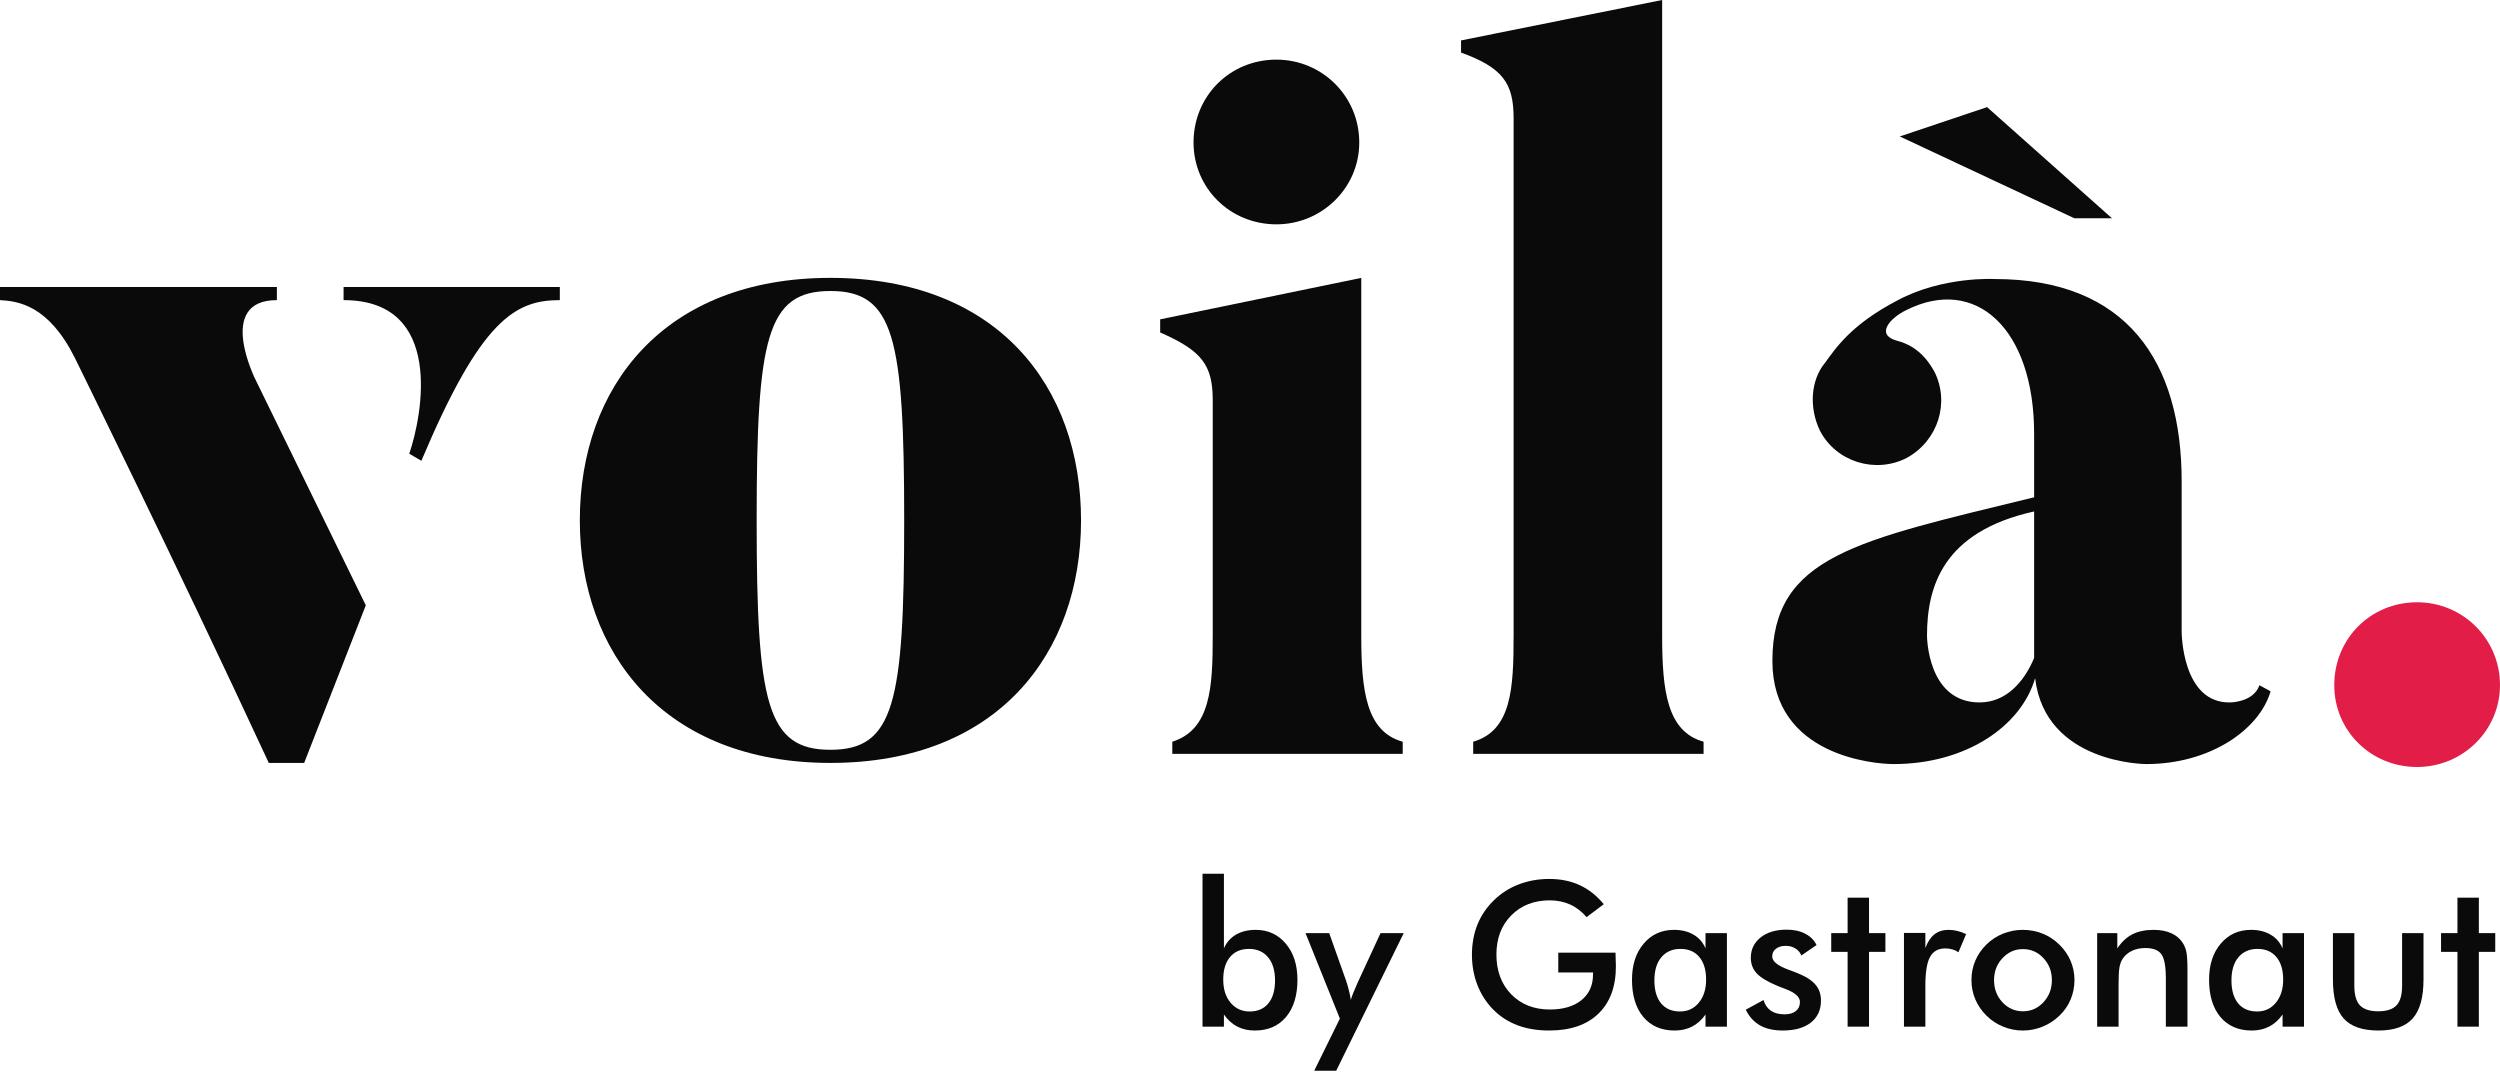 <svg width="142" height="61" viewBox="0 0 142 61" fill="none" xmlns="http://www.w3.org/2000/svg">
<path d="M137.292 34.209C134.652 34.209 132.586 36.275 132.586 38.916C132.586 41.498 134.652 43.565 137.292 43.565C139.875 43.565 141.999 41.498 141.999 38.916C141.999 36.275 139.875 34.209 137.292 34.209Z" fill="#E11D48"/>
<path d="M115.538 29.05C110.372 30.198 109.454 33.297 109.454 36.11C109.454 36.11 109.454 39.898 112.438 39.898C113.931 39.898 114.964 38.75 115.538 37.373C115.538 37.315 115.538 29.05 115.538 29.05ZM128.969 39.267C128.337 41.448 125.525 43.399 121.909 43.399C121.909 43.399 116.169 43.399 115.595 38.52C114.792 41.276 111.635 43.399 107.56 43.399C106.469 43.399 100.672 42.94 100.672 37.545C100.672 31.575 105.436 30.715 115.538 28.246V24.63C115.538 18.661 112.209 15.619 108.248 17.628C107.33 18.087 106.526 19.006 107.732 19.35C108.65 19.579 109.339 20.154 109.855 21.072C110.774 22.851 110.085 25.032 108.306 26.008C106.526 26.926 104.288 26.238 103.37 24.458C102.738 23.138 102.853 21.588 103.657 20.613C104.288 19.752 105.149 18.431 107.789 17.054C110.372 15.677 113.299 15.849 113.299 15.849C120.818 15.849 123.918 20.555 123.918 27.328V35.88C123.918 35.88 123.918 39.955 126.673 39.898C126.673 39.898 127.993 39.898 128.337 38.922L128.969 39.267Z" fill="#0B0A0A"/>
<path d="M96.763 42.129V42.818H83.677V42.129C85.858 41.498 85.973 39.087 85.973 36.103V6.715C85.973 4.707 85.342 3.846 82.988 2.985V2.296L94.41 0V36.103C94.41 39.26 94.697 41.555 96.763 42.129Z" fill="#0B0A0A"/>
<path d="M67.793 8.093C67.793 5.453 69.859 3.387 72.499 3.387C75.082 3.387 77.206 5.453 77.206 8.093C77.206 10.676 75.082 12.742 72.499 12.742C69.859 12.742 67.793 10.676 67.793 8.093ZM79.674 42.13V42.818H66.587V42.13C68.768 41.441 68.883 39.03 68.883 36.103V22.73C68.883 20.721 68.252 19.917 65.898 18.884V18.138L77.32 15.784V36.103C77.32 39.26 77.607 41.556 79.674 42.13Z" fill="#0B0A0A"/>
<path d="M51.358 29.558C51.358 19.17 50.784 16.529 47.168 16.529C43.552 16.529 42.978 19.17 42.978 29.558C42.978 39.947 43.552 42.588 47.168 42.588C50.784 42.588 51.358 39.947 51.358 29.558ZM61.403 29.558C61.403 37.078 56.696 43.334 47.168 43.334C37.697 43.334 32.934 37.078 32.934 29.558C32.934 21.982 37.697 15.783 47.168 15.783C56.696 15.783 61.403 21.982 61.403 29.558Z" fill="#0B0A0A"/>
<path d="M15.727 17.047C12.226 17.047 14.521 21.581 14.521 21.581L20.778 34.381L17.276 43.335H15.268C10.159 32.315 4.247 20.319 4.247 20.319C2.755 17.334 1.033 17.104 0 17.047V16.301H15.727V17.047ZM19.515 16.301H31.798V17.047C29.272 17.047 27.321 18.137 23.934 26.173L23.246 25.771C23.992 23.59 25.255 17.047 19.515 17.047V16.301Z" fill="#0B0A0A"/>
<path d="M107.906 7.75L112.865 6.084L119.96 12.398H117.824L107.906 7.75Z" fill="#0B0A0A"/>
<path d="M139.583 58.314V54.066H138.652V53.001H139.583V50.988H140.799V53.001H141.73V54.066H140.799V58.314H139.583Z" fill="#0B0A0A"/>
<path d="M133.726 53.002V55.995C133.726 56.511 133.833 56.881 134.046 57.105C134.259 57.329 134.604 57.441 135.083 57.441C135.561 57.441 135.906 57.329 136.119 57.105C136.332 56.881 136.439 56.511 136.439 55.995V53.002H137.655V55.631C137.655 56.647 137.452 57.385 137.044 57.845C136.637 58.304 135.987 58.534 135.094 58.534C134.186 58.534 133.528 58.306 133.121 57.85C132.713 57.395 132.51 56.655 132.51 55.631V53.002H133.726Z" fill="#0B0A0A"/>
<path d="M130.867 58.315H129.65V57.626C129.434 57.932 129.18 58.16 128.888 58.309C128.6 58.459 128.27 58.534 127.896 58.534C127.145 58.534 126.553 58.278 126.119 57.766C125.689 57.25 125.475 56.546 125.475 55.653C125.475 54.804 125.695 54.12 126.136 53.601C126.577 53.078 127.152 52.816 127.862 52.816C128.296 52.816 128.666 52.908 128.972 53.091C129.282 53.27 129.508 53.53 129.65 53.87V53.001H130.867V58.315ZM129.684 55.641C129.684 55.092 129.555 54.664 129.297 54.358C129.043 54.051 128.686 53.898 128.227 53.898C127.767 53.898 127.405 54.057 127.139 54.375C126.878 54.688 126.747 55.126 126.747 55.686C126.747 56.251 126.874 56.686 127.128 56.992C127.382 57.299 127.741 57.452 128.204 57.452C128.642 57.452 128.997 57.286 129.269 56.953C129.546 56.62 129.684 56.183 129.684 55.641Z" fill="#0B0A0A"/>
<path d="M119.119 58.315V53.001H120.263V53.87C120.505 53.504 120.791 53.237 121.12 53.069C121.449 52.901 121.849 52.816 122.32 52.816C122.716 52.816 123.052 52.88 123.329 53.007C123.609 53.13 123.827 53.315 123.984 53.562C124.078 53.708 124.145 53.878 124.186 54.072C124.227 54.266 124.248 54.606 124.248 55.092V58.315H123.02V55.585C123.02 54.887 122.934 54.423 122.763 54.195C122.594 53.964 122.294 53.848 121.86 53.848C121.576 53.848 121.322 53.9 121.098 54.005C120.877 54.109 120.704 54.257 120.576 54.447C120.487 54.575 120.423 54.739 120.386 54.941C120.352 55.139 120.335 55.456 120.335 55.894V58.315H119.119Z" fill="#0B0A0A"/>
<path d="M116.547 55.675C116.547 55.182 116.388 54.765 116.07 54.425C115.753 54.081 115.364 53.909 114.904 53.909C114.449 53.909 114.06 54.081 113.739 54.425C113.421 54.765 113.262 55.182 113.262 55.675C113.262 56.168 113.421 56.587 113.739 56.931C114.06 57.271 114.449 57.441 114.904 57.441C115.36 57.441 115.747 57.271 116.065 56.931C116.386 56.587 116.547 56.168 116.547 55.675ZM111.979 55.664C111.979 55.275 112.051 54.909 112.197 54.565C112.347 54.218 112.56 53.909 112.836 53.64C113.109 53.375 113.423 53.171 113.778 53.029C114.133 52.887 114.505 52.816 114.893 52.816C115.293 52.816 115.669 52.887 116.02 53.029C116.375 53.171 116.692 53.381 116.973 53.657C117.253 53.93 117.466 54.238 117.612 54.582C117.757 54.926 117.83 55.286 117.83 55.664C117.83 56.056 117.757 56.424 117.612 56.768C117.47 57.112 117.26 57.416 116.984 57.682C116.692 57.962 116.369 58.173 116.014 58.315C115.659 58.461 115.286 58.534 114.893 58.534C114.508 58.534 114.138 58.461 113.783 58.315C113.428 58.173 113.113 57.966 112.836 57.693C112.556 57.416 112.343 57.106 112.197 56.762C112.051 56.419 111.979 56.053 111.979 55.664Z" fill="#0B0A0A"/>
<path d="M109.361 53.848C109.492 53.496 109.664 53.237 109.877 53.069C110.093 52.901 110.36 52.816 110.678 52.816C110.85 52.816 111.018 52.837 111.183 52.878C111.351 52.919 111.515 52.979 111.676 53.057L111.239 54.089C111.134 54.014 111.02 53.96 110.897 53.926C110.777 53.889 110.643 53.87 110.493 53.87C110.09 53.87 109.8 54.033 109.624 54.358C109.449 54.679 109.361 55.221 109.361 55.983V58.315H108.145V52.99H109.361V53.848Z" fill="#0B0A0A"/>
<path d="M104.944 58.314V54.066H104.014V53.001H104.944V50.988H106.16V53.001H107.091V54.066H106.16V58.314H104.944Z" fill="#0B0A0A"/>
<path d="M99.16 57.35L100.169 56.801C100.244 57.066 100.382 57.268 100.584 57.407C100.786 57.545 101.045 57.614 101.363 57.614C101.636 57.614 101.849 57.552 102.002 57.429C102.159 57.302 102.237 57.13 102.237 56.913C102.237 56.626 101.961 56.379 101.408 56.173C101.221 56.106 101.077 56.05 100.976 56.005C100.408 55.77 100.01 55.531 99.782 55.288C99.558 55.045 99.446 54.75 99.446 54.402C99.446 53.928 99.631 53.543 100.001 53.248C100.375 52.952 100.868 52.805 101.481 52.805C101.892 52.805 102.243 52.881 102.534 53.035C102.83 53.184 103.045 53.399 103.179 53.679L102.316 54.273C102.252 54.105 102.14 53.972 101.98 53.875C101.823 53.774 101.64 53.724 101.43 53.724C101.199 53.724 101.012 53.78 100.87 53.892C100.731 54.001 100.662 54.146 100.662 54.329C100.662 54.606 100.976 54.858 101.604 55.086C101.802 55.157 101.955 55.215 102.064 55.26C102.553 55.454 102.903 55.675 103.112 55.921C103.325 56.164 103.431 56.469 103.431 56.835C103.431 57.365 103.239 57.782 102.854 58.085C102.469 58.384 101.938 58.533 101.262 58.533C100.743 58.533 100.311 58.436 99.967 58.242C99.624 58.047 99.355 57.75 99.16 57.35Z" fill="#0B0A0A"/>
<path d="M98.089 58.315H96.873V57.626C96.656 57.932 96.402 58.16 96.111 58.309C95.823 58.459 95.492 58.534 95.119 58.534C94.368 58.534 93.775 58.278 93.342 57.766C92.912 57.25 92.697 56.546 92.697 55.653C92.697 54.804 92.918 54.12 93.359 53.601C93.8 53.078 94.375 52.816 95.085 52.816C95.519 52.816 95.888 52.908 96.195 53.091C96.505 53.27 96.731 53.53 96.873 53.87V53.001H98.089V58.315ZM96.907 55.641C96.907 55.092 96.778 54.664 96.52 54.358C96.266 54.051 95.909 53.898 95.449 53.898C94.99 53.898 94.627 54.057 94.362 54.375C94.1 54.688 93.97 55.126 93.97 55.686C93.97 56.251 94.097 56.686 94.351 56.992C94.605 57.299 94.964 57.452 95.427 57.452C95.864 57.452 96.219 57.286 96.492 56.953C96.769 56.62 96.907 56.183 96.907 55.641Z" fill="#0B0A0A"/>
<path d="M88.51 54.111H91.761C91.761 54.167 91.763 54.245 91.767 54.346C91.778 54.612 91.783 54.791 91.783 54.884C91.783 56.039 91.453 56.936 90.791 57.575C90.13 58.214 89.198 58.533 87.994 58.533C87.322 58.533 86.722 58.434 86.195 58.236C85.668 58.038 85.207 57.739 84.811 57.34C84.422 56.943 84.123 56.478 83.914 55.944C83.708 55.409 83.606 54.838 83.606 54.229C83.606 53.608 83.71 53.037 83.919 52.513C84.132 51.99 84.446 51.529 84.861 51.129C85.261 50.737 85.73 50.438 86.268 50.232C86.806 50.027 87.382 49.924 87.994 49.924C88.641 49.924 89.218 50.041 89.726 50.277C90.238 50.512 90.694 50.873 91.094 51.359L90.119 52.093C89.842 51.772 89.53 51.532 89.183 51.376C88.835 51.219 88.447 51.14 88.017 51.14C87.127 51.14 86.401 51.426 85.836 51.998C85.276 52.566 84.996 53.306 84.996 54.217C84.996 55.144 85.276 55.897 85.836 56.476C86.401 57.052 87.131 57.34 88.028 57.34C88.79 57.34 89.39 57.162 89.827 56.807C90.264 56.452 90.483 55.968 90.483 55.355V55.237H88.51V54.111Z" fill="#0B0A0A"/>
<path d="M75.897 60.816H74.648L76.105 57.856L74.154 53.002H75.499L76.475 55.754C76.531 55.922 76.579 56.094 76.621 56.27C76.665 56.442 76.701 56.617 76.727 56.797C76.776 56.61 76.891 56.313 77.075 55.905L77.103 55.838L78.414 53.002H79.731L75.897 60.816Z" fill="#0B0A0A"/>
<path d="M69.48 55.641C69.48 56.183 69.618 56.62 69.895 56.953C70.175 57.285 70.535 57.452 70.976 57.452C71.436 57.452 71.791 57.299 72.041 56.992C72.296 56.686 72.422 56.25 72.422 55.686C72.422 55.126 72.29 54.688 72.025 54.374C71.763 54.057 71.402 53.898 70.943 53.898C70.483 53.898 70.124 54.051 69.867 54.358C69.609 54.664 69.48 55.092 69.48 55.641ZM69.519 49.627V53.87C69.661 53.534 69.887 53.274 70.197 53.091C70.511 52.908 70.885 52.816 71.318 52.816C72.025 52.816 72.596 53.078 73.034 53.601C73.474 54.12 73.695 54.804 73.695 55.653C73.695 56.546 73.478 57.25 73.045 57.766C72.615 58.278 72.025 58.534 71.273 58.534C70.9 58.534 70.567 58.459 70.276 58.309C69.988 58.16 69.736 57.932 69.519 57.626V58.315H68.303V49.627H69.519Z" fill="#0B0A0A"/>
</svg>
